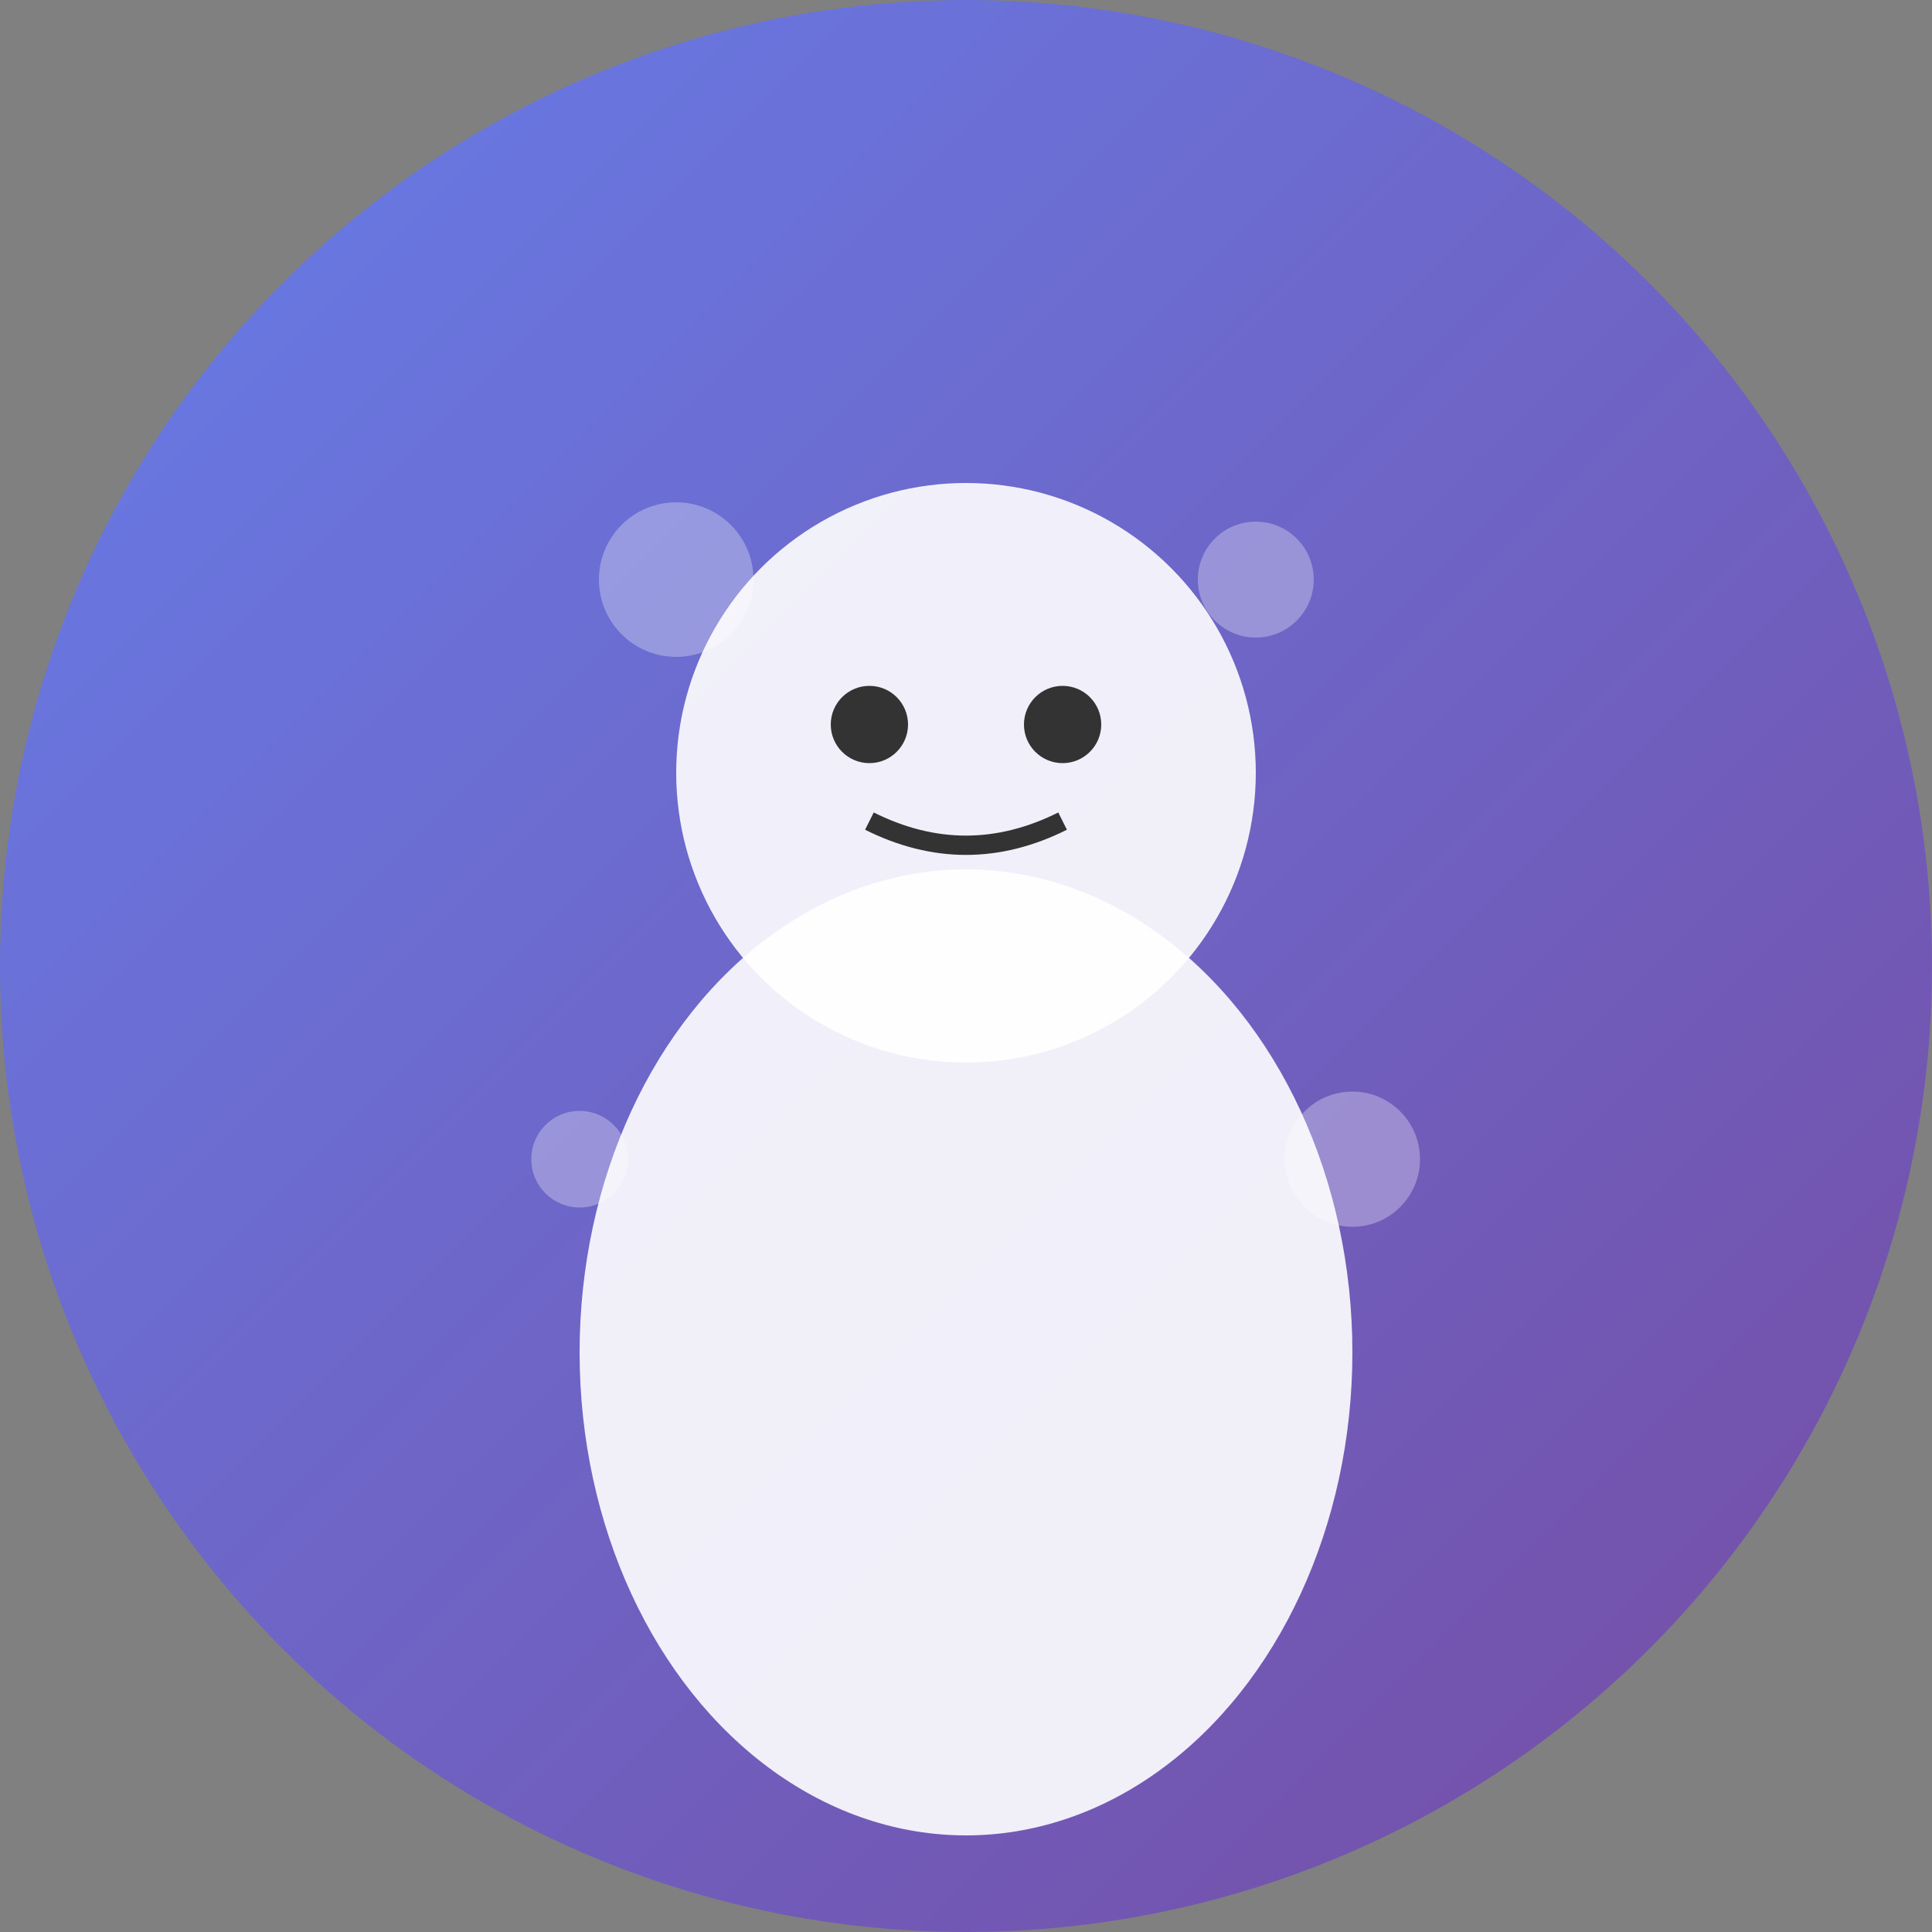 <svg width="200" height="200" viewBox="0 0 200 200" fill="none" xmlns="http://www.w3.org/2000/svg">
  <rect x="0" y="0" width="200" height="200" fill="#808080" stroke="none"/>
  <defs>
    <linearGradient id="grad1" x1="0%" y1="0%" x2="100%" y2="100%">
      <stop offset="0%" style="stop-color:#667eea;stop-opacity:1" />
      <stop offset="100%" style="stop-color:#764ba2;stop-opacity:1" />
    </linearGradient>
  </defs>
  
  <!-- 背景圆形 -->
  <circle cx="100" cy="100" r="100" fill="url(#grad1)"/>
  
  <!-- 头部 -->
  <circle cx="100" cy="80" r="30" fill="white" opacity="0.9"/>
  
  <!-- 身体 -->
  <ellipse cx="100" cy="140" rx="40" ry="50" fill="white" opacity="0.9"/>
  
  <!-- 眼睛 -->
  <circle cx="90" cy="75" r="4" fill="#333"/>
  <circle cx="110" cy="75" r="4" fill="#333"/>
  
  <!-- 嘴巴 -->
  <path d="M 90 85 Q 100 90 110 85" stroke="#333" stroke-width="2" fill="none"/>
  
  <!-- 装饰性元素 -->
  <circle cx="70" cy="60" r="8" fill="white" opacity="0.3"/>
  <circle cx="130" cy="60" r="6" fill="white" opacity="0.3"/>
  <circle cx="60" cy="120" r="5" fill="white" opacity="0.3"/>
  <circle cx="140" cy="120" r="7" fill="white" opacity="0.3"/>
</svg> 